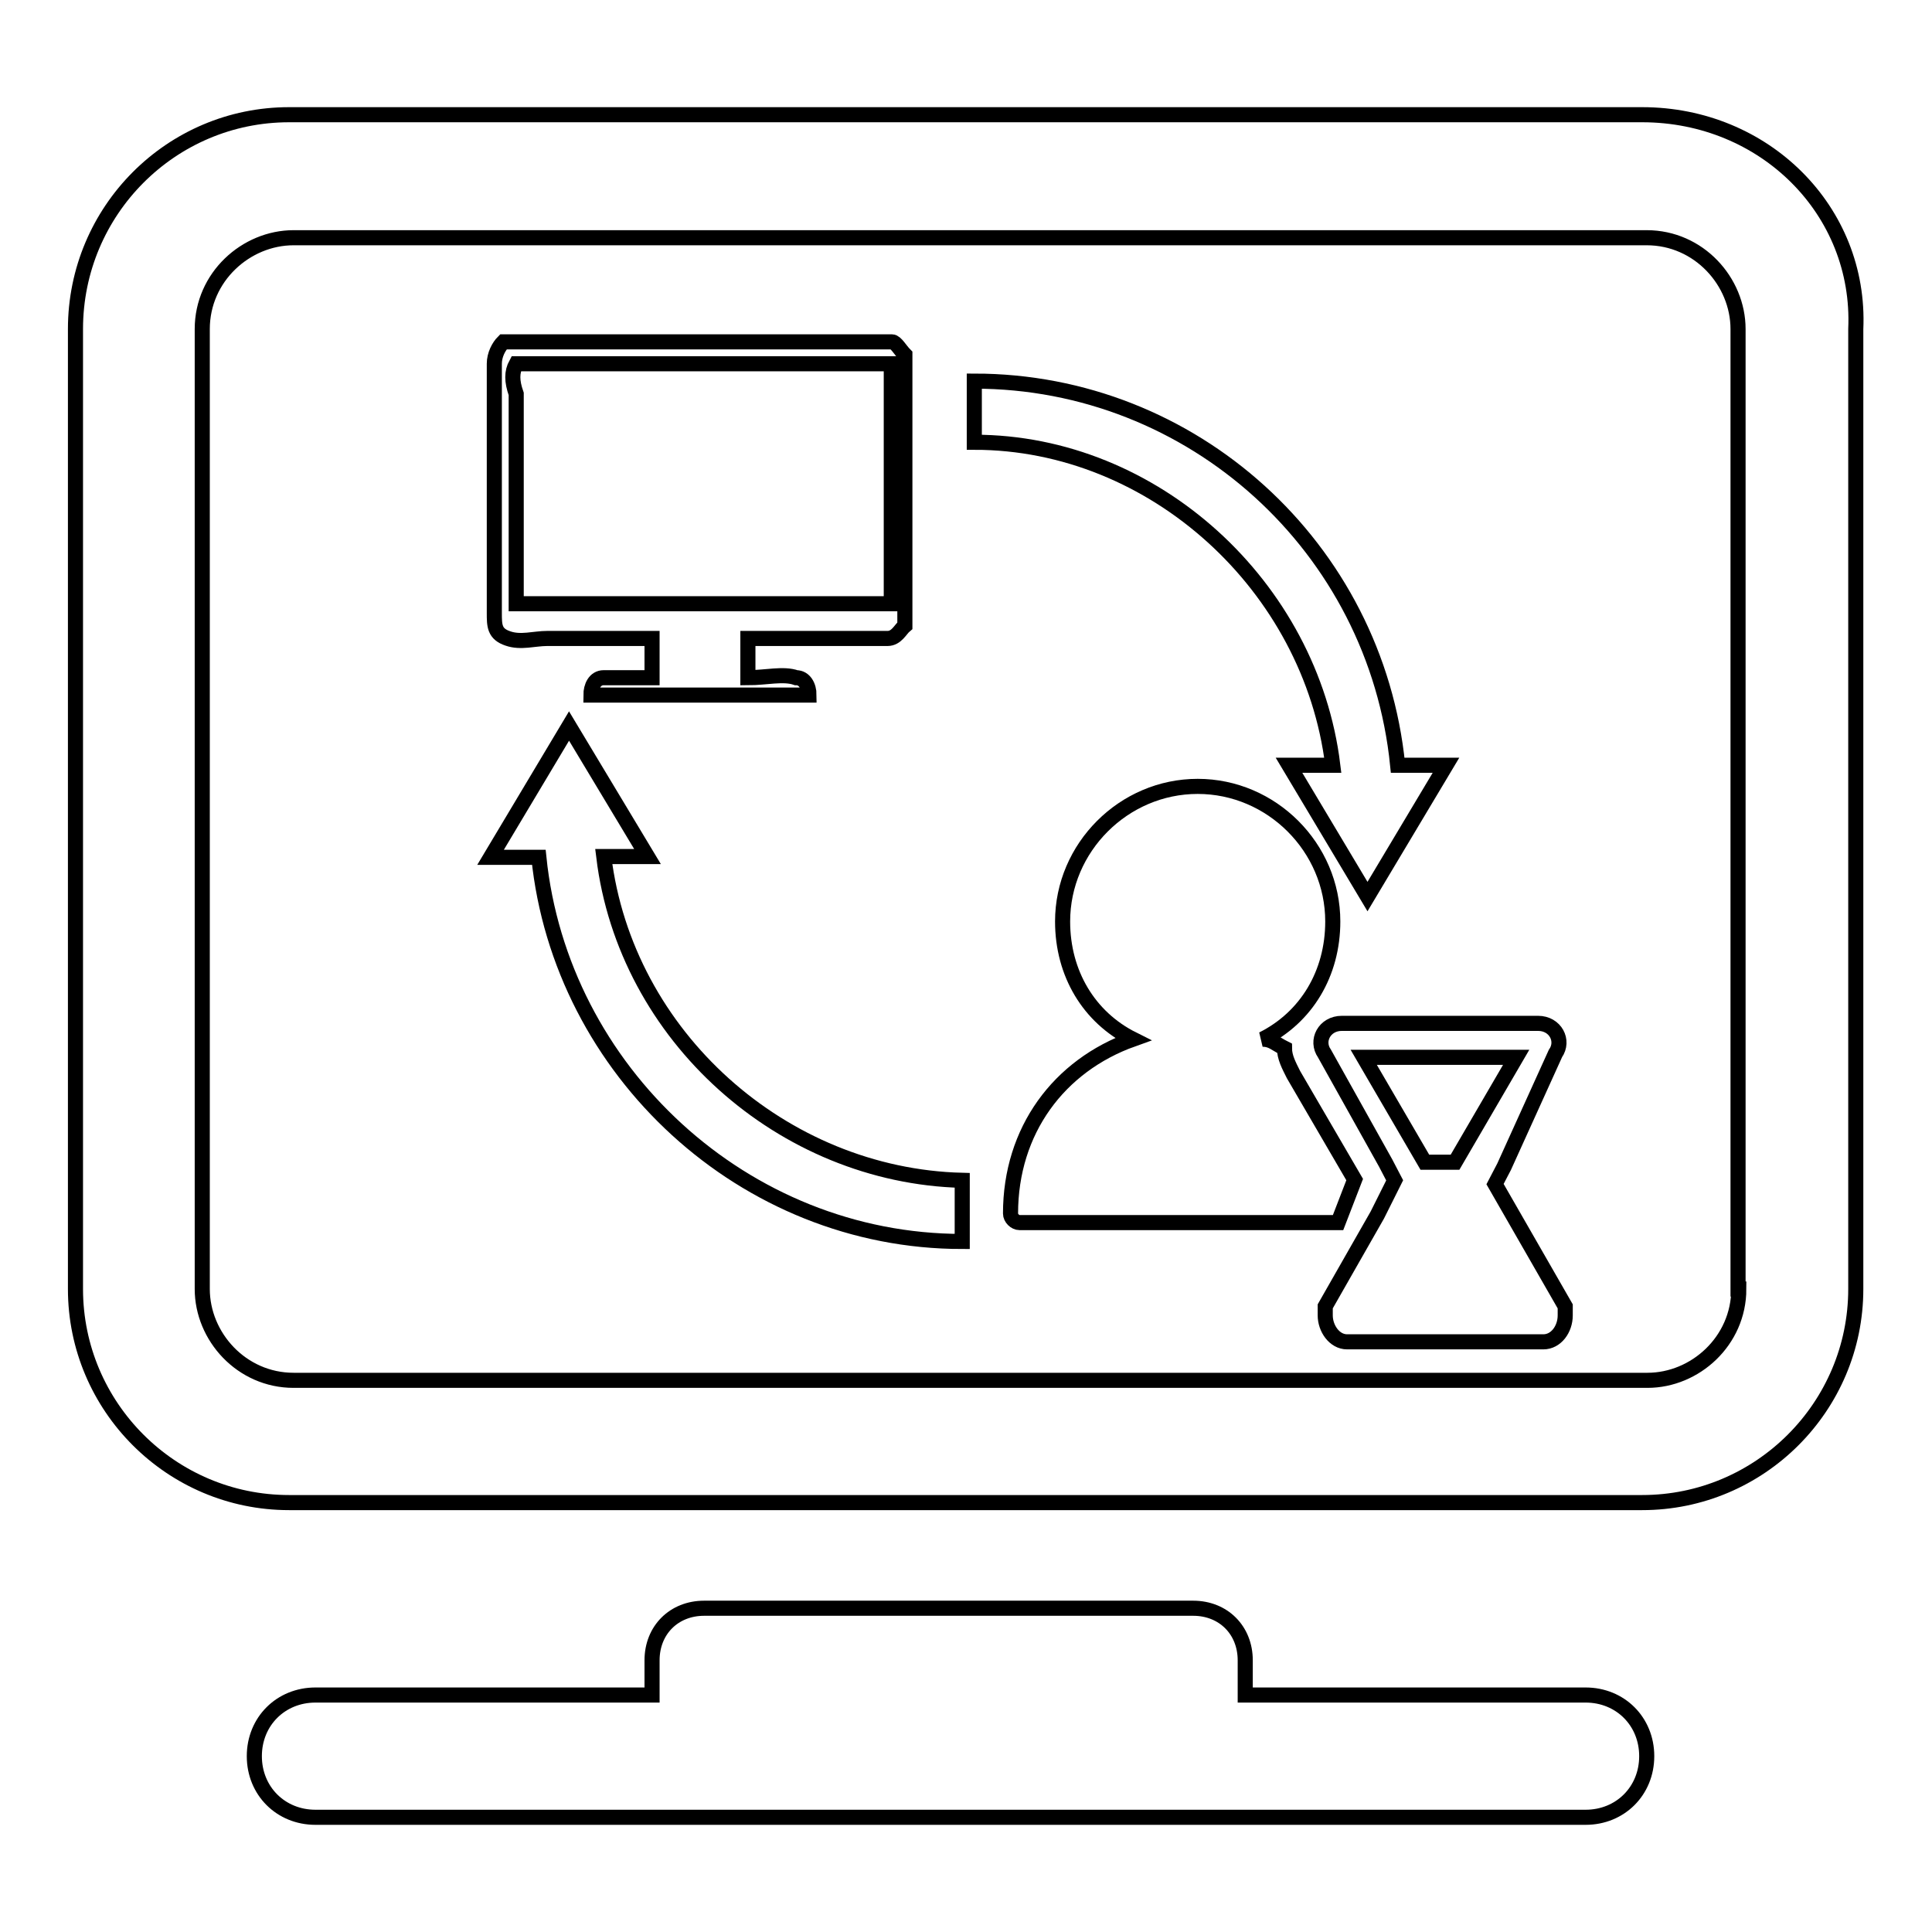 <?xml version="1.0" encoding="utf-8"?>
<!-- Svg Vector Icons : http://www.onlinewebfonts.com/icon -->
<!DOCTYPE svg PUBLIC "-//W3C//DTD SVG 1.1//EN" "http://www.w3.org/Graphics/SVG/1.1/DTD/svg11.dtd">
<svg version="1.1" xmlns="http://www.w3.org/2000/svg" xmlns:xlink="http://www.w3.org/1999/xlink" x="0px" y="0px" viewBox="0 0 256 256" enable-background="new 0 0 256 256" xml:space="preserve">
<g> <path stroke-width="2" fill-opacity="0" stroke="#000000"  d="M217.6,15.2H38.3C22.7,15.2,10,27.9,10,43.6v127.2c0,15.6,12.7,28.3,28.3,28.3h179.3 c15.6,0,28.3-12.7,28.3-28.3V43.6C246.6,27.9,233.8,15.2,217.6,15.2L217.6,15.2z M230.4,170.8c0,6.9-5.8,12.1-12.1,12.1H38.9 c-6.9,0-12.1-5.8-12.1-12.1V43.6c0-6.9,5.8-12.1,12.1-12.1h179.3c6.9,0,12.1,5.8,12.1,12.1V170.8L230.4,170.8z M210.1,224.6H165 V220c0-4-2.9-6.9-6.9-6.9H93.3c-4,0-6.9,2.9-6.9,6.9v4.6H41.8c-4.6,0-8.1,3.5-8.1,8.1s3.5,8.1,8.1,8.1h168.3c4.6,0,8.1-3.5,8.1-8.1 S214.7,224.6,210.1,224.6z"/> <path stroke-width="2" fill-opacity="0" stroke="#000000"  d="M80,113.5h5.8L75.4,96.2l-10.4,17.4h6.4c2.9,28.3,27.2,50.9,56.1,50.9v-8.1 C103.7,155.8,82.9,137.3,80,113.5z M176.6,101.4h-5.8l10.4,17.4l10.4-17.4h-6.4c-2.9-28.9-27.2-50.9-56.1-50.9v8.1 C152.9,58.6,173.7,77.7,176.6,101.4z M206.1,139.6c1.2-1.7,0-4-2.3-4h-26c-2.3,0-3.5,2.3-2.3,4l8.1,14.5l1.2,2.3l-2.3,4.6 l-6.9,12.1v1.2c0,1.7,1.2,3.5,2.9,3.5h26c1.7,0,2.9-1.7,2.9-3.5v-0.6v-0.6l-9.3-16.2l1.2-2.3L206.1,139.6L206.1,139.6z M192.8,154 h-4l-8.1-13.9h20.2L192.8,154z"/> <path stroke-width="2" fill-opacity="0" stroke="#000000"  d="M179.5,156.3l-8.1-13.9c-0.6-1.2-1.2-2.3-1.2-3.5c-1.2-0.6-1.7-1.2-2.9-1.2c5.8-2.9,9.3-8.7,9.3-15.6 c0-9.8-8.1-17.9-17.9-17.9s-17.9,8.1-17.9,17.9c0,6.9,3.5,12.7,9.3,15.6c-9.8,3.5-16.2,12.1-16.2,23.1c0,0.6,0.6,1.2,1.2,1.2h42.2 L179.5,156.3L179.5,156.3z M67.3,84.6c1.7,0.6,3.5,0,5.2,0h13.9v5.2H80c-1.2,0-1.7,1.2-1.7,2.3h28.9c0-1.2-0.6-2.3-1.7-2.3 c-1.7-0.6-4,0-6.4,0v-5.2h18.5c1.2,0,1.7-1.2,2.3-1.7V47c-0.6-0.6-1.2-1.7-1.7-1.7H66.7c-0.6,0.6-1.2,1.7-1.2,2.9v33 C65.5,82.9,65.5,84,67.3,84.6L67.3,84.6z M68.4,48.2h49.7V80H68.4v-5.2V52.2C67.8,50.5,67.8,49.3,68.4,48.2z"/></g>
</svg>